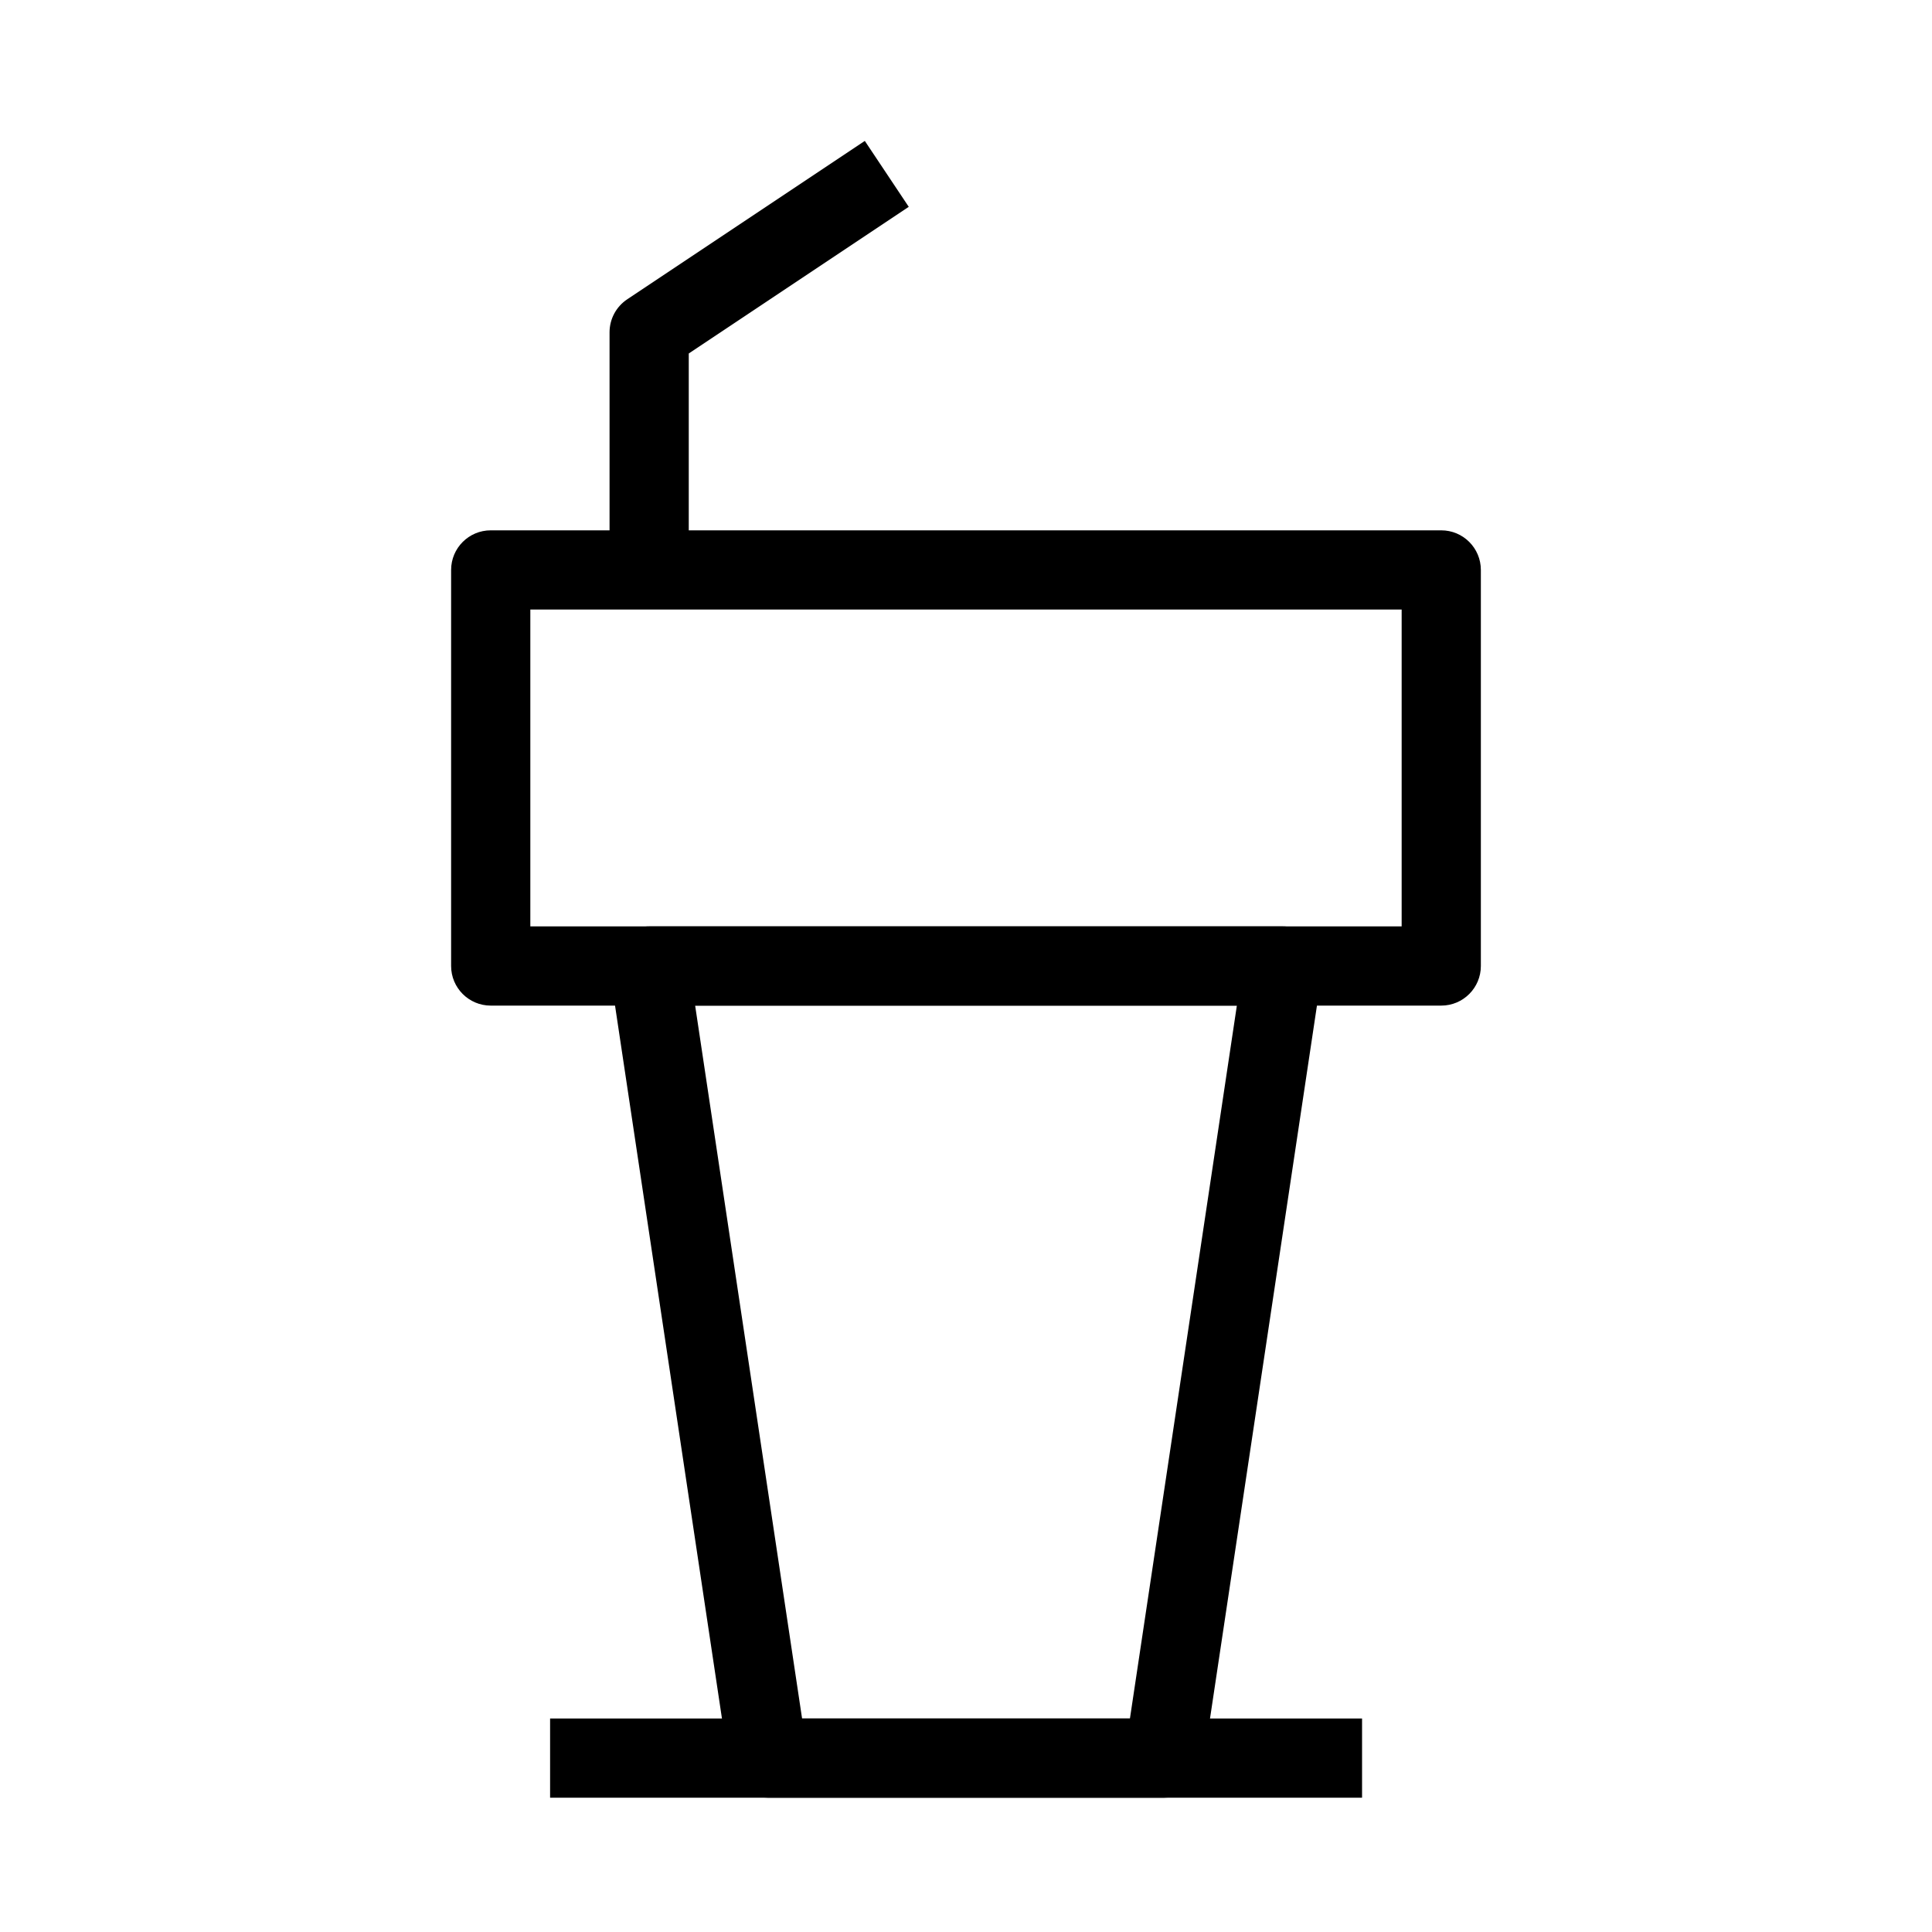 <?xml version="1.0" encoding="UTF-8"?>
<!-- Uploaded to: ICON Repo, www.svgrepo.com, Generator: ICON Repo Mixer Tools -->
<svg fill="#000000" width="800px" height="800px" version="1.1" viewBox="144 144 512 512" xmlns="http://www.w3.org/2000/svg">
 <g fill-rule="evenodd">
  <path d="m308.08 393.15c1.992-2.316 4.898-3.644 7.953-3.644h167.93c3.059 0 5.961 1.328 7.957 3.644 1.992 2.316 2.879 5.387 2.426 8.406l-31.488 209.92c-0.77 5.137-5.184 8.938-10.379 8.938h-104.96c-5.195 0-9.609-3.801-10.383-8.938l-31.484-209.92c-0.457-3.019 0.43-6.09 2.426-8.406zm20.141 17.348 28.34 188.93h86.883l28.336-188.93z"/>
  <path d="m263.55 295.04c0-5.797 4.699-10.496 10.496-10.496h251.9c5.797 0 10.496 4.699 10.496 10.496v104.96c0 5.793-4.699 10.496-10.496 10.496h-251.9c-5.797 0-10.496-4.703-10.496-10.496zm20.992 10.496v83.969h230.91v-83.969z"/>
  <path d="m326.53 237.68 58.301-38.867-11.645-17.469-62.977 41.984c-2.918 1.945-4.672 5.223-4.672 8.734v62.977h20.992z"/>
  <path d="m289.78 599.42h215.18v20.992h-215.18z"/>
 </g>
</svg>